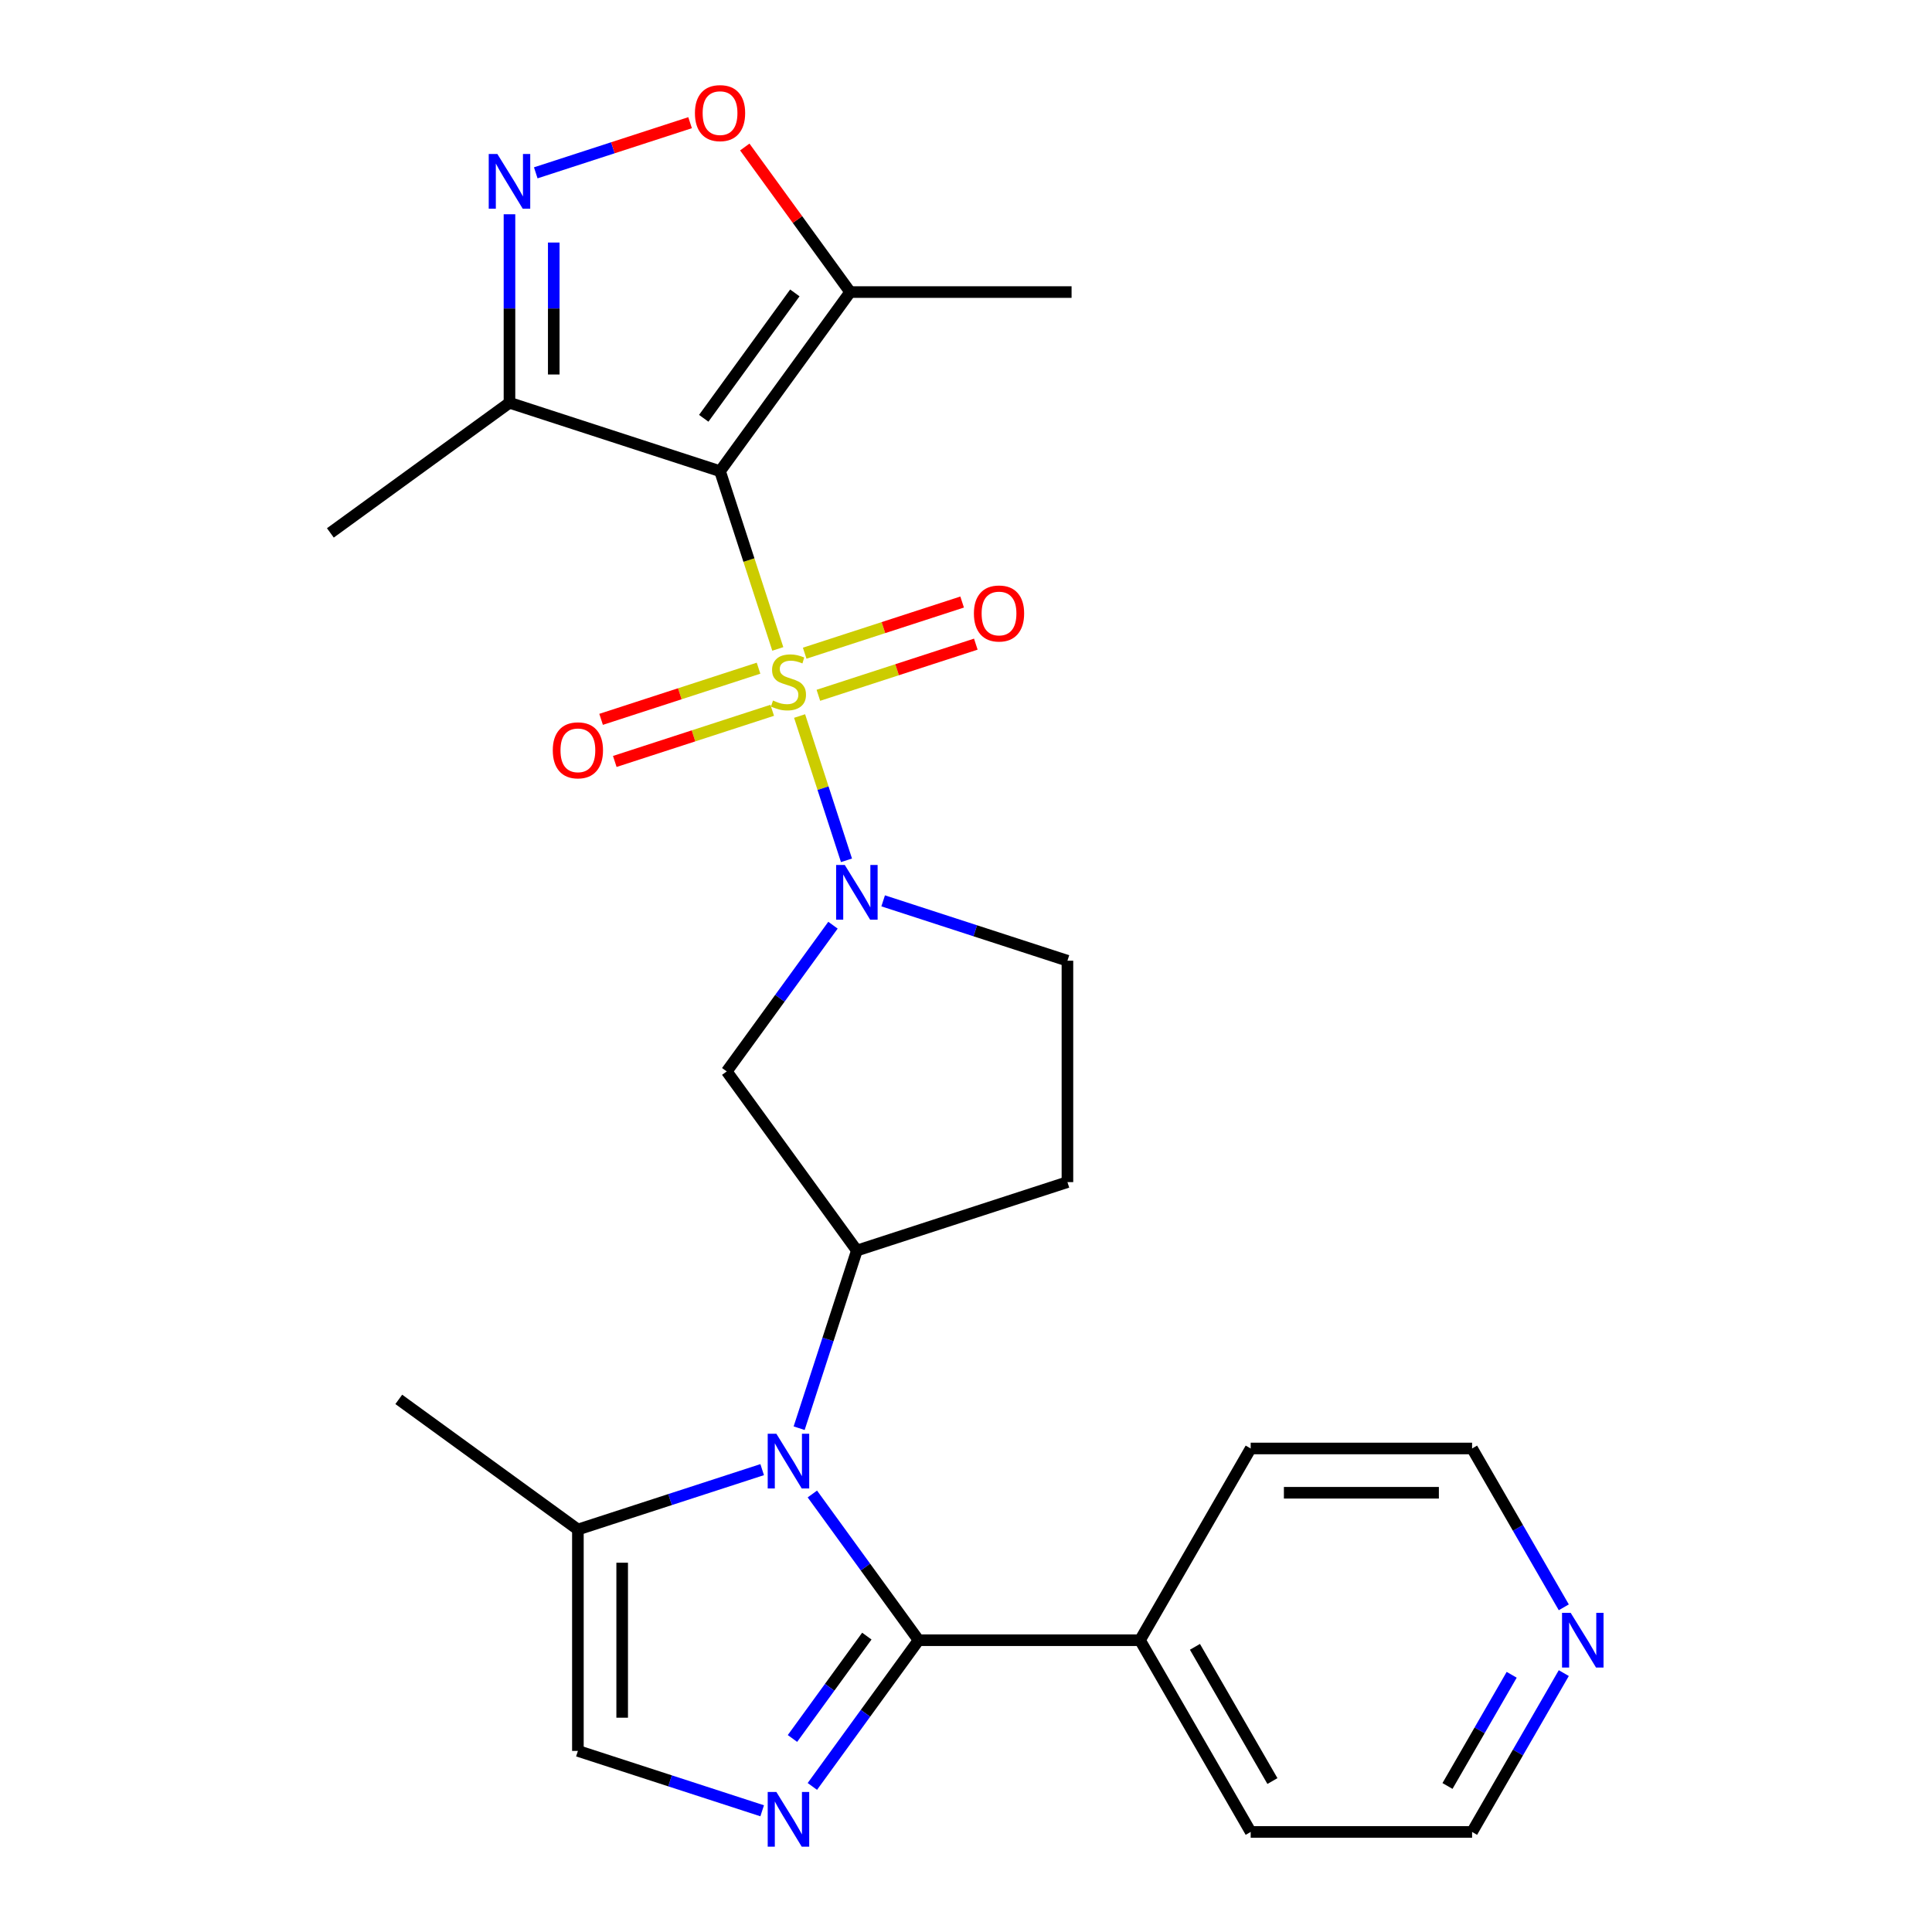<?xml version='1.0' encoding='iso-8859-1'?>
<svg version='1.1' baseProfile='full'
              xmlns='http://www.w3.org/2000/svg'
                      xmlns:rdkit='http://www.rdkit.org/xml'
                      xmlns:xlink='http://www.w3.org/1999/xlink'
                  xml:space='preserve'
width='1000px' height='1000px' viewBox='0 0 1000 1000'>
<!-- END OF HEADER -->
<rect style='opacity:1.0;fill:#FFFFFF;stroke:none' width='1000' height='1000' x='0' y='0'> </rect>
<path class='bond-0' d='M 402.585,335.885 L 387.638,289.885' style='fill:none;fill-rule:evenodd;stroke:#CCCC00;stroke-width:6px;stroke-linecap:butt;stroke-linejoin:miter;stroke-opacity:1' />
<path class='bond-0' d='M 387.638,289.885 L 372.692,243.884' style='fill:none;fill-rule:evenodd;stroke:#000000;stroke-width:6px;stroke-linecap:butt;stroke-linejoin:miter;stroke-opacity:1' />
<path class='bond-1' d='M 413.869,370.615 L 426.002,407.957' style='fill:none;fill-rule:evenodd;stroke:#CCCC00;stroke-width:6px;stroke-linecap:butt;stroke-linejoin:miter;stroke-opacity:1' />
<path class='bond-1' d='M 426.002,407.957 L 438.135,445.298' style='fill:none;fill-rule:evenodd;stroke:#0000FF;stroke-width:6px;stroke-linecap:butt;stroke-linejoin:miter;stroke-opacity:1' />
<path class='bond-13' d='M 392.618,345.853 L 351.872,359.092' style='fill:none;fill-rule:evenodd;stroke:#CCCC00;stroke-width:6px;stroke-linecap:butt;stroke-linejoin:miter;stroke-opacity:1' />
<path class='bond-13' d='M 351.872,359.092 L 311.127,372.331' style='fill:none;fill-rule:evenodd;stroke:#FF0000;stroke-width:6px;stroke-linecap:butt;stroke-linejoin:miter;stroke-opacity:1' />
<path class='bond-13' d='M 399.7,367.65 L 358.955,380.889' style='fill:none;fill-rule:evenodd;stroke:#CCCC00;stroke-width:6px;stroke-linecap:butt;stroke-linejoin:miter;stroke-opacity:1' />
<path class='bond-13' d='M 358.955,380.889 L 318.209,394.128' style='fill:none;fill-rule:evenodd;stroke:#FF0000;stroke-width:6px;stroke-linecap:butt;stroke-linejoin:miter;stroke-opacity:1' />
<path class='bond-14' d='M 423.59,359.888 L 464.335,346.649' style='fill:none;fill-rule:evenodd;stroke:#CCCC00;stroke-width:6px;stroke-linecap:butt;stroke-linejoin:miter;stroke-opacity:1' />
<path class='bond-14' d='M 464.335,346.649 L 505.08,333.41' style='fill:none;fill-rule:evenodd;stroke:#FF0000;stroke-width:6px;stroke-linecap:butt;stroke-linejoin:miter;stroke-opacity:1' />
<path class='bond-14' d='M 416.507,338.09 L 457.253,324.851' style='fill:none;fill-rule:evenodd;stroke:#CCCC00;stroke-width:6px;stroke-linecap:butt;stroke-linejoin:miter;stroke-opacity:1' />
<path class='bond-14' d='M 457.253,324.851 L 497.998,311.612' style='fill:none;fill-rule:evenodd;stroke:#FF0000;stroke-width:6px;stroke-linecap:butt;stroke-linejoin:miter;stroke-opacity:1' />
<path class='bond-7' d='M 372.692,243.884 L 440.049,151.174' style='fill:none;fill-rule:evenodd;stroke:#000000;stroke-width:6px;stroke-linecap:butt;stroke-linejoin:miter;stroke-opacity:1' />
<path class='bond-7' d='M 364.254,216.506 L 411.404,151.609' style='fill:none;fill-rule:evenodd;stroke:#000000;stroke-width:6px;stroke-linecap:butt;stroke-linejoin:miter;stroke-opacity:1' />
<path class='bond-8' d='M 372.692,243.884 L 263.705,208.472' style='fill:none;fill-rule:evenodd;stroke:#000000;stroke-width:6px;stroke-linecap:butt;stroke-linejoin:miter;stroke-opacity:1' />
<path class='bond-10' d='M 431.146,478.881 L 403.652,516.724' style='fill:none;fill-rule:evenodd;stroke:#0000FF;stroke-width:6px;stroke-linecap:butt;stroke-linejoin:miter;stroke-opacity:1' />
<path class='bond-10' d='M 403.652,516.724 L 376.158,554.566' style='fill:none;fill-rule:evenodd;stroke:#000000;stroke-width:6px;stroke-linecap:butt;stroke-linejoin:miter;stroke-opacity:1' />
<path class='bond-16' d='M 457.12,466.277 L 504.811,481.773' style='fill:none;fill-rule:evenodd;stroke:#0000FF;stroke-width:6px;stroke-linecap:butt;stroke-linejoin:miter;stroke-opacity:1' />
<path class='bond-16' d='M 504.811,481.773 L 552.502,497.268' style='fill:none;fill-rule:evenodd;stroke:#000000;stroke-width:6px;stroke-linecap:butt;stroke-linejoin:miter;stroke-opacity:1' />
<path class='bond-2' d='M 413.635,739.237 L 428.575,693.256' style='fill:none;fill-rule:evenodd;stroke:#0000FF;stroke-width:6px;stroke-linecap:butt;stroke-linejoin:miter;stroke-opacity:1' />
<path class='bond-2' d='M 428.575,693.256 L 443.515,647.275' style='fill:none;fill-rule:evenodd;stroke:#000000;stroke-width:6px;stroke-linecap:butt;stroke-linejoin:miter;stroke-opacity:1' />
<path class='bond-3' d='M 420.473,773.286 L 447.967,811.129' style='fill:none;fill-rule:evenodd;stroke:#0000FF;stroke-width:6px;stroke-linecap:butt;stroke-linejoin:miter;stroke-opacity:1' />
<path class='bond-3' d='M 447.967,811.129 L 475.461,848.971' style='fill:none;fill-rule:evenodd;stroke:#000000;stroke-width:6px;stroke-linecap:butt;stroke-linejoin:miter;stroke-opacity:1' />
<path class='bond-11' d='M 394.499,760.682 L 346.808,776.178' style='fill:none;fill-rule:evenodd;stroke:#0000FF;stroke-width:6px;stroke-linecap:butt;stroke-linejoin:miter;stroke-opacity:1' />
<path class='bond-11' d='M 346.808,776.178 L 299.117,791.673' style='fill:none;fill-rule:evenodd;stroke:#000000;stroke-width:6px;stroke-linecap:butt;stroke-linejoin:miter;stroke-opacity:1' />
<path class='bond-4' d='M 475.461,848.971 L 447.967,886.813' style='fill:none;fill-rule:evenodd;stroke:#000000;stroke-width:6px;stroke-linecap:butt;stroke-linejoin:miter;stroke-opacity:1' />
<path class='bond-4' d='M 447.967,886.813 L 420.473,924.655' style='fill:none;fill-rule:evenodd;stroke:#0000FF;stroke-width:6px;stroke-linecap:butt;stroke-linejoin:miter;stroke-opacity:1' />
<path class='bond-4' d='M 448.671,846.852 L 429.425,873.342' style='fill:none;fill-rule:evenodd;stroke:#000000;stroke-width:6px;stroke-linecap:butt;stroke-linejoin:miter;stroke-opacity:1' />
<path class='bond-4' d='M 429.425,873.342 L 410.179,899.831' style='fill:none;fill-rule:evenodd;stroke:#0000FF;stroke-width:6px;stroke-linecap:butt;stroke-linejoin:miter;stroke-opacity:1' />
<path class='bond-17' d='M 475.461,848.971 L 590.056,848.971' style='fill:none;fill-rule:evenodd;stroke:#000000;stroke-width:6px;stroke-linecap:butt;stroke-linejoin:miter;stroke-opacity:1' />
<path class='bond-28' d='M 394.499,937.26 L 346.808,921.764' style='fill:none;fill-rule:evenodd;stroke:#0000FF;stroke-width:6px;stroke-linecap:butt;stroke-linejoin:miter;stroke-opacity:1' />
<path class='bond-28' d='M 346.808,921.764 L 299.117,906.268' style='fill:none;fill-rule:evenodd;stroke:#000000;stroke-width:6px;stroke-linecap:butt;stroke-linejoin:miter;stroke-opacity:1' />
<path class='bond-5' d='M 263.705,110.902 L 263.705,159.687' style='fill:none;fill-rule:evenodd;stroke:#0000FF;stroke-width:6px;stroke-linecap:butt;stroke-linejoin:miter;stroke-opacity:1' />
<path class='bond-5' d='M 263.705,159.687 L 263.705,208.472' style='fill:none;fill-rule:evenodd;stroke:#000000;stroke-width:6px;stroke-linecap:butt;stroke-linejoin:miter;stroke-opacity:1' />
<path class='bond-5' d='M 286.624,125.537 L 286.624,159.687' style='fill:none;fill-rule:evenodd;stroke:#0000FF;stroke-width:6px;stroke-linecap:butt;stroke-linejoin:miter;stroke-opacity:1' />
<path class='bond-5' d='M 286.624,159.687 L 286.624,193.836' style='fill:none;fill-rule:evenodd;stroke:#000000;stroke-width:6px;stroke-linecap:butt;stroke-linejoin:miter;stroke-opacity:1' />
<path class='bond-27' d='M 277.31,89.456 L 317.247,76.48' style='fill:none;fill-rule:evenodd;stroke:#0000FF;stroke-width:6px;stroke-linecap:butt;stroke-linejoin:miter;stroke-opacity:1' />
<path class='bond-27' d='M 317.247,76.48 L 357.185,63.504' style='fill:none;fill-rule:evenodd;stroke:#FF0000;stroke-width:6px;stroke-linecap:butt;stroke-linejoin:miter;stroke-opacity:1' />
<path class='bond-6' d='M 443.515,647.275 L 376.158,554.566' style='fill:none;fill-rule:evenodd;stroke:#000000;stroke-width:6px;stroke-linecap:butt;stroke-linejoin:miter;stroke-opacity:1' />
<path class='bond-26' d='M 443.515,647.275 L 552.502,611.863' style='fill:none;fill-rule:evenodd;stroke:#000000;stroke-width:6px;stroke-linecap:butt;stroke-linejoin:miter;stroke-opacity:1' />
<path class='bond-9' d='M 440.049,151.174 L 412.773,113.632' style='fill:none;fill-rule:evenodd;stroke:#000000;stroke-width:6px;stroke-linecap:butt;stroke-linejoin:miter;stroke-opacity:1' />
<path class='bond-9' d='M 412.773,113.632 L 385.497,76.09' style='fill:none;fill-rule:evenodd;stroke:#FF0000;stroke-width:6px;stroke-linecap:butt;stroke-linejoin:miter;stroke-opacity:1' />
<path class='bond-19' d='M 440.049,151.174 L 554.644,151.174' style='fill:none;fill-rule:evenodd;stroke:#000000;stroke-width:6px;stroke-linecap:butt;stroke-linejoin:miter;stroke-opacity:1' />
<path class='bond-20' d='M 263.705,208.472 L 170.996,275.829' style='fill:none;fill-rule:evenodd;stroke:#000000;stroke-width:6px;stroke-linecap:butt;stroke-linejoin:miter;stroke-opacity:1' />
<path class='bond-12' d='M 299.117,791.673 L 299.117,906.268' style='fill:none;fill-rule:evenodd;stroke:#000000;stroke-width:6px;stroke-linecap:butt;stroke-linejoin:miter;stroke-opacity:1' />
<path class='bond-12' d='M 322.036,808.863 L 322.036,889.079' style='fill:none;fill-rule:evenodd;stroke:#000000;stroke-width:6px;stroke-linecap:butt;stroke-linejoin:miter;stroke-opacity:1' />
<path class='bond-21' d='M 299.117,791.673 L 206.408,724.316' style='fill:none;fill-rule:evenodd;stroke:#000000;stroke-width:6px;stroke-linecap:butt;stroke-linejoin:miter;stroke-opacity:1' />
<path class='bond-15' d='M 552.502,611.863 L 552.502,497.268' style='fill:none;fill-rule:evenodd;stroke:#000000;stroke-width:6px;stroke-linecap:butt;stroke-linejoin:miter;stroke-opacity:1' />
<path class='bond-24' d='M 590.056,848.971 L 647.353,749.729' style='fill:none;fill-rule:evenodd;stroke:#000000;stroke-width:6px;stroke-linecap:butt;stroke-linejoin:miter;stroke-opacity:1' />
<path class='bond-25' d='M 590.056,848.971 L 647.353,948.213' style='fill:none;fill-rule:evenodd;stroke:#000000;stroke-width:6px;stroke-linecap:butt;stroke-linejoin:miter;stroke-opacity:1' />
<path class='bond-25' d='M 618.499,852.398 L 658.607,921.867' style='fill:none;fill-rule:evenodd;stroke:#000000;stroke-width:6px;stroke-linecap:butt;stroke-linejoin:miter;stroke-opacity:1' />
<path class='bond-18' d='M 809.417,865.996 L 785.683,907.105' style='fill:none;fill-rule:evenodd;stroke:#0000FF;stroke-width:6px;stroke-linecap:butt;stroke-linejoin:miter;stroke-opacity:1' />
<path class='bond-18' d='M 785.683,907.105 L 761.949,948.213' style='fill:none;fill-rule:evenodd;stroke:#000000;stroke-width:6px;stroke-linecap:butt;stroke-linejoin:miter;stroke-opacity:1' />
<path class='bond-18' d='M 782.448,866.869 L 765.834,895.645' style='fill:none;fill-rule:evenodd;stroke:#0000FF;stroke-width:6px;stroke-linecap:butt;stroke-linejoin:miter;stroke-opacity:1' />
<path class='bond-18' d='M 765.834,895.645 L 749.22,924.421' style='fill:none;fill-rule:evenodd;stroke:#000000;stroke-width:6px;stroke-linecap:butt;stroke-linejoin:miter;stroke-opacity:1' />
<path class='bond-29' d='M 809.417,831.946 L 785.683,790.837' style='fill:none;fill-rule:evenodd;stroke:#0000FF;stroke-width:6px;stroke-linecap:butt;stroke-linejoin:miter;stroke-opacity:1' />
<path class='bond-29' d='M 785.683,790.837 L 761.949,749.729' style='fill:none;fill-rule:evenodd;stroke:#000000;stroke-width:6px;stroke-linecap:butt;stroke-linejoin:miter;stroke-opacity:1' />
<path class='bond-22' d='M 761.949,749.729 L 647.353,749.729' style='fill:none;fill-rule:evenodd;stroke:#000000;stroke-width:6px;stroke-linecap:butt;stroke-linejoin:miter;stroke-opacity:1' />
<path class='bond-22' d='M 744.759,772.648 L 664.543,772.648' style='fill:none;fill-rule:evenodd;stroke:#000000;stroke-width:6px;stroke-linecap:butt;stroke-linejoin:miter;stroke-opacity:1' />
<path class='bond-23' d='M 761.949,948.213 L 647.353,948.213' style='fill:none;fill-rule:evenodd;stroke:#000000;stroke-width:6px;stroke-linecap:butt;stroke-linejoin:miter;stroke-opacity:1' />
<path  class='atom-0' d='M 400.104 362.59
Q 400.424 362.71, 401.744 363.27
Q 403.064 363.83, 404.504 364.19
Q 405.984 364.51, 407.424 364.51
Q 410.104 364.51, 411.664 363.23
Q 413.224 361.91, 413.224 359.63
Q 413.224 358.07, 412.424 357.11
Q 411.664 356.15, 410.464 355.63
Q 409.264 355.11, 407.264 354.51
Q 404.744 353.75, 403.224 353.03
Q 401.744 352.31, 400.664 350.79
Q 399.624 349.27, 399.624 346.71
Q 399.624 343.15, 402.024 340.95
Q 404.464 338.75, 409.264 338.75
Q 412.544 338.75, 416.264 340.31
L 415.344 343.39
Q 411.944 341.99, 409.384 341.99
Q 406.624 341.99, 405.104 343.15
Q 403.584 344.27, 403.624 346.23
Q 403.624 347.75, 404.384 348.67
Q 405.184 349.59, 406.304 350.11
Q 407.464 350.63, 409.384 351.23
Q 411.944 352.03, 413.464 352.83
Q 414.984 353.63, 416.064 355.27
Q 417.184 356.87, 417.184 359.63
Q 417.184 363.55, 414.544 365.67
Q 411.944 367.75, 407.584 367.75
Q 405.064 367.75, 403.144 367.19
Q 401.264 366.67, 399.024 365.75
L 400.104 362.59
' fill='#CCCC00'/>
<path  class='atom-2' d='M 437.255 447.697
L 446.535 462.697
Q 447.455 464.177, 448.935 466.857
Q 450.415 469.537, 450.495 469.697
L 450.495 447.697
L 454.255 447.697
L 454.255 476.017
L 450.375 476.017
L 440.415 459.617
Q 439.255 457.697, 438.015 455.497
Q 436.815 453.297, 436.455 452.617
L 436.455 476.017
L 432.775 476.017
L 432.775 447.697
L 437.255 447.697
' fill='#0000FF'/>
<path  class='atom-3' d='M 401.844 742.102
L 411.124 757.102
Q 412.044 758.582, 413.524 761.262
Q 415.004 763.942, 415.084 764.102
L 415.084 742.102
L 418.844 742.102
L 418.844 770.422
L 414.964 770.422
L 405.004 754.022
Q 403.844 752.102, 402.604 749.902
Q 401.404 747.702, 401.044 747.022
L 401.044 770.422
L 397.364 770.422
L 397.364 742.102
L 401.844 742.102
' fill='#0000FF'/>
<path  class='atom-5' d='M 401.844 927.52
L 411.124 942.52
Q 412.044 944, 413.524 946.68
Q 415.004 949.36, 415.084 949.52
L 415.084 927.52
L 418.844 927.52
L 418.844 955.84
L 414.964 955.84
L 405.004 939.44
Q 403.844 937.52, 402.604 935.32
Q 401.404 933.12, 401.044 932.44
L 401.044 955.84
L 397.364 955.84
L 397.364 927.52
L 401.844 927.52
' fill='#0000FF'/>
<path  class='atom-6' d='M 257.445 79.717
L 266.725 94.717
Q 267.645 96.197, 269.125 98.877
Q 270.605 101.557, 270.685 101.717
L 270.685 79.717
L 274.445 79.717
L 274.445 108.037
L 270.565 108.037
L 260.605 91.637
Q 259.445 89.717, 258.205 87.517
Q 257.005 85.317, 256.645 84.637
L 256.645 108.037
L 252.965 108.037
L 252.965 79.717
L 257.445 79.717
' fill='#0000FF'/>
<path  class='atom-10' d='M 359.692 58.545
Q 359.692 51.745, 363.052 47.945
Q 366.412 44.145, 372.692 44.145
Q 378.972 44.145, 382.332 47.945
Q 385.692 51.745, 385.692 58.545
Q 385.692 65.425, 382.292 69.345
Q 378.892 73.225, 372.692 73.225
Q 366.452 73.225, 363.052 69.345
Q 359.692 65.465, 359.692 58.545
M 372.692 70.025
Q 377.012 70.025, 379.332 67.145
Q 381.692 64.225, 381.692 58.545
Q 381.692 52.985, 379.332 50.185
Q 377.012 47.345, 372.692 47.345
Q 368.372 47.345, 366.012 50.145
Q 363.692 52.945, 363.692 58.545
Q 363.692 64.265, 366.012 67.145
Q 368.372 70.025, 372.692 70.025
' fill='#FF0000'/>
<path  class='atom-14' d='M 286.117 388.362
Q 286.117 381.562, 289.477 377.762
Q 292.837 373.962, 299.117 373.962
Q 305.397 373.962, 308.757 377.762
Q 312.117 381.562, 312.117 388.362
Q 312.117 395.242, 308.717 399.162
Q 305.317 403.042, 299.117 403.042
Q 292.877 403.042, 289.477 399.162
Q 286.117 395.282, 286.117 388.362
M 299.117 399.842
Q 303.437 399.842, 305.757 396.962
Q 308.117 394.042, 308.117 388.362
Q 308.117 382.802, 305.757 380.002
Q 303.437 377.162, 299.117 377.162
Q 294.797 377.162, 292.437 379.962
Q 290.117 382.762, 290.117 388.362
Q 290.117 394.082, 292.437 396.962
Q 294.797 399.842, 299.117 399.842
' fill='#FF0000'/>
<path  class='atom-15' d='M 504.09 317.538
Q 504.09 310.738, 507.45 306.938
Q 510.81 303.138, 517.09 303.138
Q 523.37 303.138, 526.73 306.938
Q 530.09 310.738, 530.09 317.538
Q 530.09 324.418, 526.69 328.338
Q 523.29 332.218, 517.09 332.218
Q 510.85 332.218, 507.45 328.338
Q 504.09 324.458, 504.09 317.538
M 517.09 329.018
Q 521.41 329.018, 523.73 326.138
Q 526.09 323.218, 526.09 317.538
Q 526.09 311.978, 523.73 309.178
Q 521.41 306.338, 517.09 306.338
Q 512.77 306.338, 510.41 309.138
Q 508.09 311.938, 508.09 317.538
Q 508.09 323.258, 510.41 326.138
Q 512.77 329.018, 517.09 329.018
' fill='#FF0000'/>
<path  class='atom-19' d='M 812.986 834.811
L 822.266 849.811
Q 823.186 851.291, 824.666 853.971
Q 826.146 856.651, 826.226 856.811
L 826.226 834.811
L 829.986 834.811
L 829.986 863.131
L 826.106 863.131
L 816.146 846.731
Q 814.986 844.811, 813.746 842.611
Q 812.546 840.411, 812.186 839.731
L 812.186 863.131
L 808.506 863.131
L 808.506 834.811
L 812.986 834.811
' fill='#0000FF'/>
</svg>
